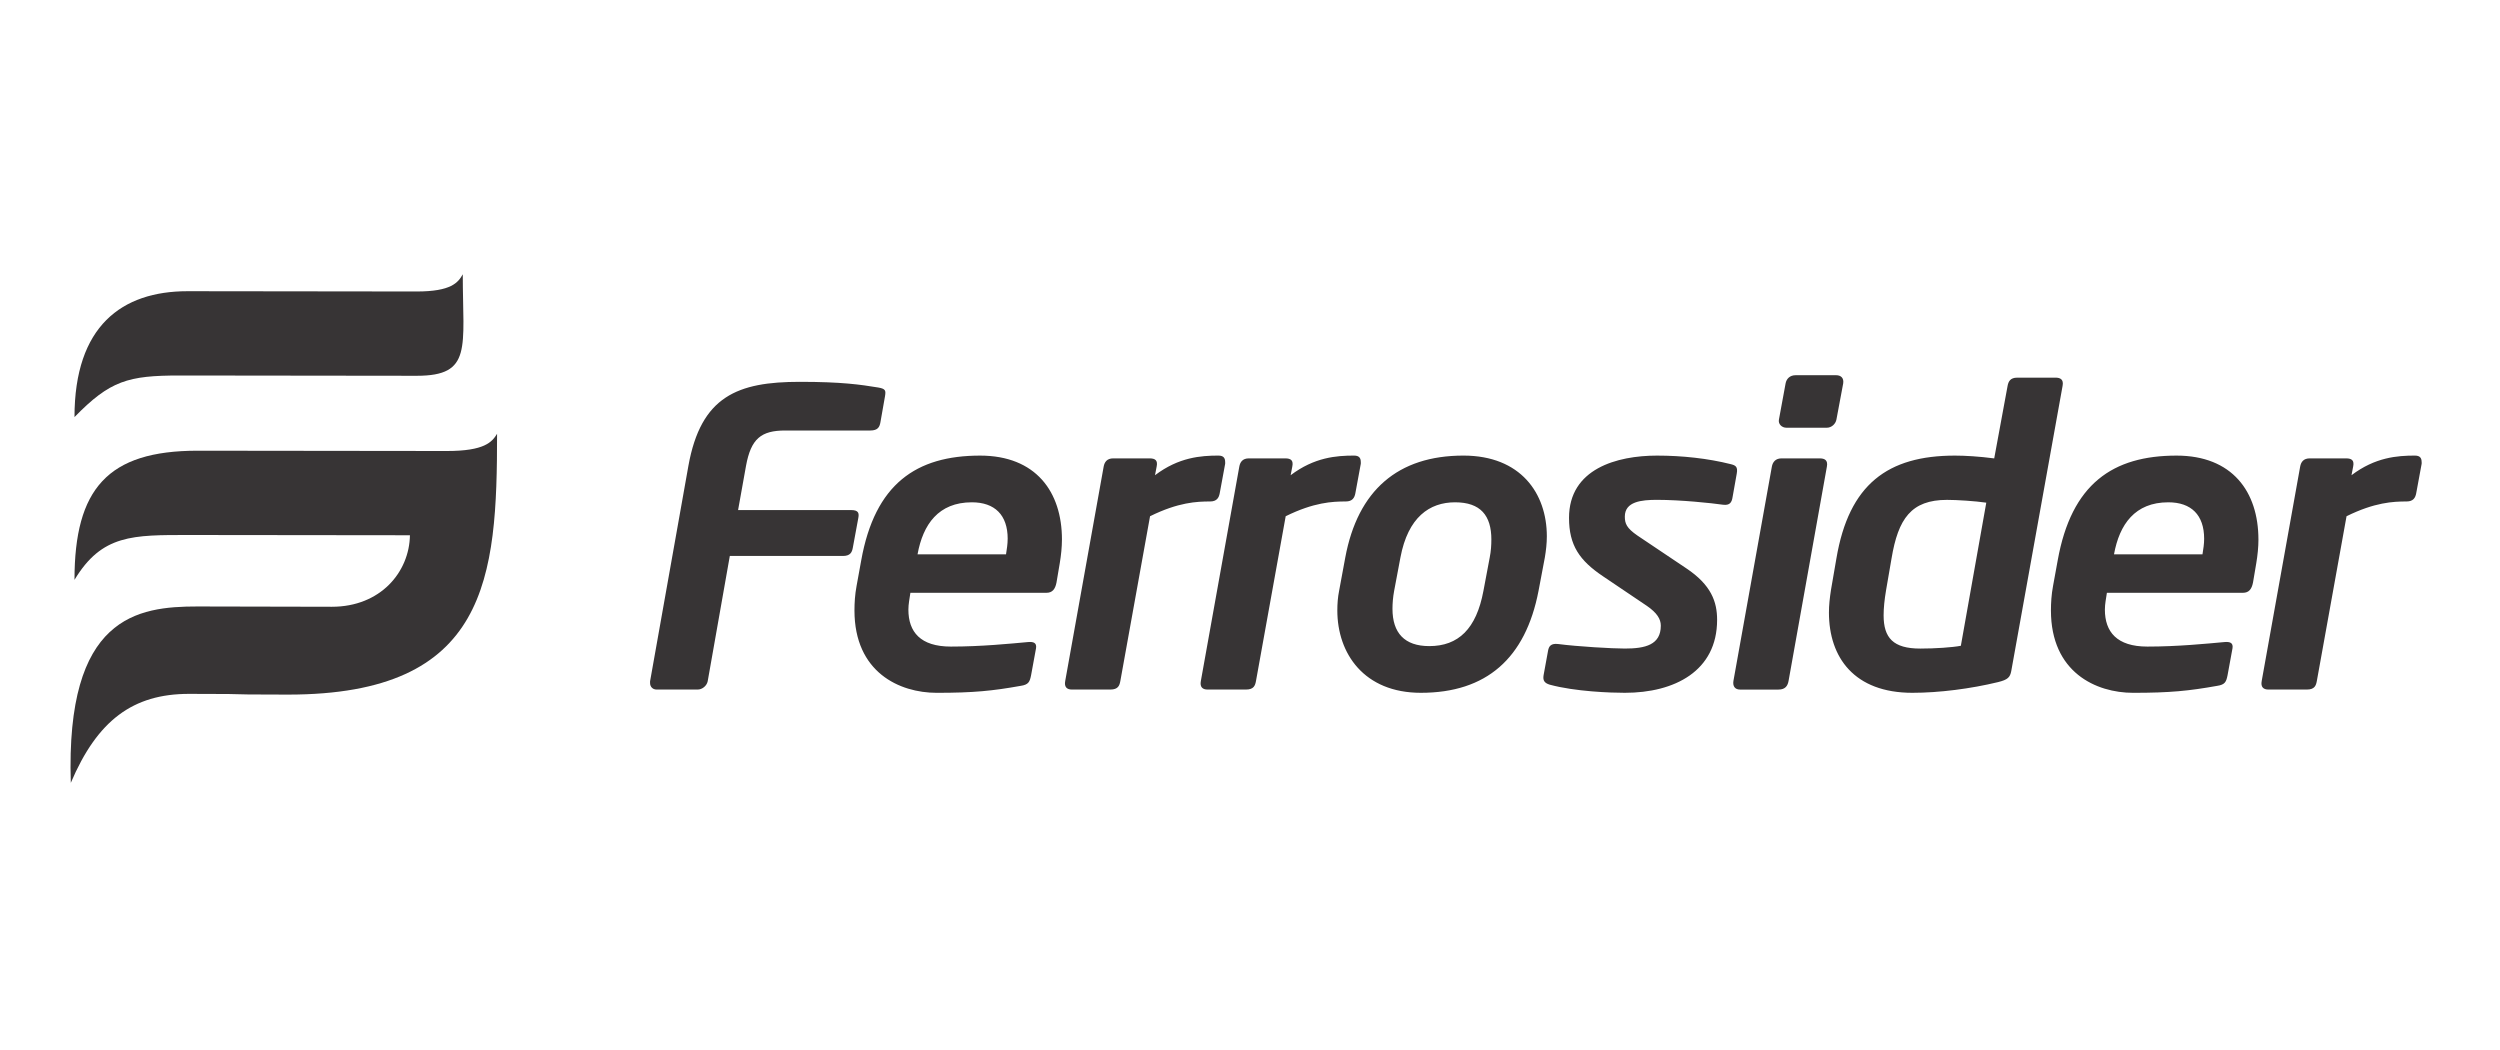 <svg xmlns="http://www.w3.org/2000/svg" width="319" height="134" viewBox="0 0 319 134" fill="none"><g clip-path="url(#clip0_4143_1206)"><path d="M102.059 48.722C94.135 48.722 89.441 50.544 87.84 59.438L82.949 86.934V87.156C82.949 87.616 83.266 87.987 83.795 87.987H89.017C89.606 87.987 90.18 87.513 90.301 86.934L93.124 70.941H107.553C108.504 70.941 108.716 70.466 108.82 69.888L109.515 66.123C109.622 65.558 109.622 65.084 108.61 65.084H94.18L95.192 59.438C95.826 55.983 97.109 54.932 100.203 54.932H111.056C112.023 54.932 112.234 54.473 112.34 53.894L112.929 50.544C113.035 49.863 113.035 49.611 112.068 49.447C109.789 49.076 107.435 48.722 102.061 48.722H102.059ZM135.505 68.851C135.505 62.729 132.155 58.135 125.059 58.135C116.922 58.135 111.639 61.737 109.889 71.519L109.301 74.752C109.09 75.863 109.029 76.96 109.029 77.894C109.029 85.795 114.78 88.404 119.52 88.404C124.26 88.404 126.659 88.153 130.236 87.515C131.248 87.366 131.399 86.997 131.565 86.166L132.198 82.712C132.304 82.03 131.881 81.866 131.186 81.925C128.891 82.133 125.224 82.504 121.329 82.504C117.433 82.504 115.911 80.621 115.911 77.791C115.911 77.065 116.062 76.384 116.166 75.641H133.525C134.279 75.641 134.643 75.182 134.808 74.336L135.231 71.832C135.397 70.84 135.503 69.787 135.503 68.853L135.505 68.851ZM128.578 68.749C128.578 69.43 128.472 70.053 128.368 70.735H117.078C117.773 66.911 119.749 64.094 124.006 64.094C126.933 64.094 128.58 65.709 128.58 68.749H128.578ZM156.33 58.964C156.33 58.49 156.164 58.133 155.47 58.133C153.236 58.133 150.413 58.341 147.378 60.638L147.588 59.541C147.754 58.754 147.423 58.488 146.683 58.488H142.05C141.25 58.488 140.932 58.962 140.827 59.541L135.922 86.89C135.771 87.677 136.149 87.987 136.782 87.987H141.673C142.685 87.987 142.851 87.469 142.957 86.89L146.746 65.871C150.354 64.092 152.708 63.987 154.415 63.987C155.261 63.987 155.533 63.513 155.637 62.934L156.332 59.169V58.962L156.33 58.964ZM173.637 58.964C173.637 58.49 173.472 58.133 172.777 58.133C170.543 58.133 167.72 58.341 164.685 60.638L164.896 59.541C165.061 58.754 164.73 58.488 163.99 58.488H159.357C158.558 58.488 158.239 58.962 158.135 59.541L153.229 86.89C153.078 87.677 153.456 87.987 154.09 87.987H158.981C159.993 87.987 160.158 87.469 160.264 86.89L164.054 65.871C167.661 64.092 170.016 63.987 171.722 63.987C172.568 63.987 172.838 63.513 172.945 62.934L173.639 59.169V58.962L173.637 58.964ZM197.377 68.436C197.377 62.937 194.027 58.133 186.734 58.133C178.373 58.133 173.255 62.565 171.655 71.148L170.87 75.387C170.704 76.218 170.643 77.063 170.643 77.892C170.643 83.391 174.054 88.402 181.3 88.402C189.661 88.402 194.659 84.014 196.318 75.387L197.119 71.148C197.271 70.259 197.377 69.326 197.377 68.436ZM190.297 68.851C190.297 69.533 190.252 70.32 190.086 71.148L189.287 75.387C188.382 80.249 186.087 82.443 182.375 82.443C179.219 82.443 177.68 80.767 177.68 77.686C177.68 77.004 177.741 76.218 177.893 75.389L178.692 71.15C179.659 65.978 182.42 64.094 185.666 64.094C188.911 64.094 190.299 65.77 190.299 68.851H190.297ZM211.439 58.135C206.321 58.135 200.208 59.811 200.208 66.081C200.208 69.579 201.536 71.522 204.569 73.552L210.153 77.317C211.437 78.206 211.919 78.993 211.919 79.836C211.919 82.282 209.942 82.756 207.33 82.756C205.744 82.756 201.324 82.504 198.818 82.177C197.912 82.074 197.64 82.443 197.534 83.022L196.96 86.164C196.854 86.831 197.066 87.156 197.745 87.364C201.005 88.253 205.579 88.402 207.33 88.402C213.67 88.402 219.103 85.629 219.103 79.094C219.103 76.797 218.363 74.647 215.163 72.512L208.929 68.331C207.555 67.383 207.328 66.804 207.328 65.915C207.328 63.987 209.472 63.78 211.435 63.78C214.468 63.78 218.408 64.195 219.857 64.403C220.703 64.507 220.975 64.136 221.08 63.41L221.609 60.432C221.774 59.543 221.443 59.379 220.869 59.232C217.94 58.492 214.635 58.135 211.435 58.135H211.439ZM229.124 47.877C228.37 47.877 227.947 48.35 227.841 48.929L226.994 53.525C226.874 54.104 227.356 54.578 227.945 54.578H233.108C233.696 54.578 234.224 54.104 234.33 53.525L235.19 48.929C235.297 48.248 234.918 47.877 234.285 47.877H229.122H229.124ZM227.311 58.49C226.557 58.49 226.195 58.964 226.089 59.543L221.184 86.892C221.077 87.574 221.394 87.989 222.03 87.989H226.935C227.841 87.989 228.112 87.471 228.219 86.892L233.11 59.543C233.275 58.697 232.793 58.49 232.204 58.49H227.313H227.311ZM257.391 48.189C256.53 48.189 256.273 48.663 256.168 49.242L254.462 58.492C252.545 58.24 250.734 58.135 249.45 58.135C240.876 58.135 235.926 61.795 234.326 71.253L233.631 75.284C233.48 76.277 233.373 77.212 233.373 78.16C233.373 83.912 236.619 88.402 244.016 88.402C247.427 88.402 251.472 87.884 254.944 87.039C256.213 86.728 256.483 86.416 256.635 85.631L263.185 49.24C263.351 48.395 262.868 48.187 262.28 48.187H257.389L257.391 48.189ZM253.45 64.138L250.205 82.401C249.134 82.609 246.945 82.758 245.027 82.758C241.571 82.758 240.349 81.394 240.349 78.519C240.349 77.585 240.455 76.532 240.666 75.287L241.361 71.255C242.207 66.186 243.867 63.784 248.441 63.784C249.724 63.784 252.017 63.933 253.452 64.141L253.45 64.138ZM288.175 68.851C288.175 62.729 284.825 58.135 277.729 58.135C269.593 58.135 264.309 61.737 262.56 71.519L261.971 74.752C261.761 75.863 261.699 76.96 261.699 77.894C261.699 85.795 267.451 88.404 272.19 88.404C276.93 88.404 279.33 88.153 282.906 87.515C283.918 87.366 284.069 86.997 284.235 86.166L284.868 82.712C284.975 82.03 284.552 81.866 283.857 81.925C281.563 82.133 277.895 82.504 274.001 82.504C270.108 82.504 268.583 80.621 268.583 77.791C268.583 77.065 268.734 76.384 268.84 75.641H286.199C286.953 75.641 287.315 75.182 287.483 74.336L287.906 71.832C288.071 70.84 288.177 69.787 288.177 68.853L288.175 68.851ZM281.249 68.749C281.249 69.43 281.142 70.053 281.036 70.735H269.746C270.441 66.911 272.417 64.094 276.675 64.094C279.603 64.094 281.249 65.709 281.249 68.749ZM309 58.964C309 58.49 308.835 58.133 308.14 58.133C305.906 58.133 303.083 58.341 300.05 60.638L300.261 59.541C300.426 58.754 300.095 58.488 299.355 58.488H294.722C293.923 58.488 293.604 58.962 293.5 59.541L288.594 86.89C288.443 87.677 288.821 87.987 289.455 87.987H294.346C295.358 87.987 295.523 87.469 295.629 86.89L299.419 65.871C303.026 64.092 305.381 63.987 307.087 63.987C307.933 63.987 308.203 63.513 308.309 62.934L309.004 59.169V58.962L309 58.964Z" fill="#373435"></path><path fill-rule="evenodd" clip-rule="evenodd" d="M23.933 37.158C34.015 37.171 43.092 37.184 53.174 37.194C57.577 37.194 58.453 36.061 59.05 35C59.05 44.365 60.309 47.95 53.174 47.95C43.092 47.937 33.009 47.925 22.927 47.914C16.352 47.914 14.053 48.554 9.505 53.219C9.507 41.601 15.546 37.158 23.933 37.158Z" fill="#373435"></path><path fill-rule="evenodd" clip-rule="evenodd" d="M25.206 57.51C36.179 57.523 46.057 57.535 57.031 57.548C61.822 57.548 62.776 56.415 63.426 55.354C63.426 73.724 62.318 88.631 36.747 88.631C25.774 88.618 35.084 88.551 24.112 88.538C16.957 88.538 12.421 91.92 9.035 99.89C8.354 78.607 17.549 77.386 25.206 77.386L42.343 77.424C48.561 77.424 52.236 72.988 52.307 68.298L24.112 68.266C16.957 68.266 13 68.182 9.505 73.988C9.505 62.372 13.748 57.51 25.204 57.51H25.206Z" fill="#373435"></path></g><defs><clipPath id="clip0_4143_1206"><rect width="300" height="64.89" fill="white" transform="translate(9 35)"></rect></clipPath></defs></svg>